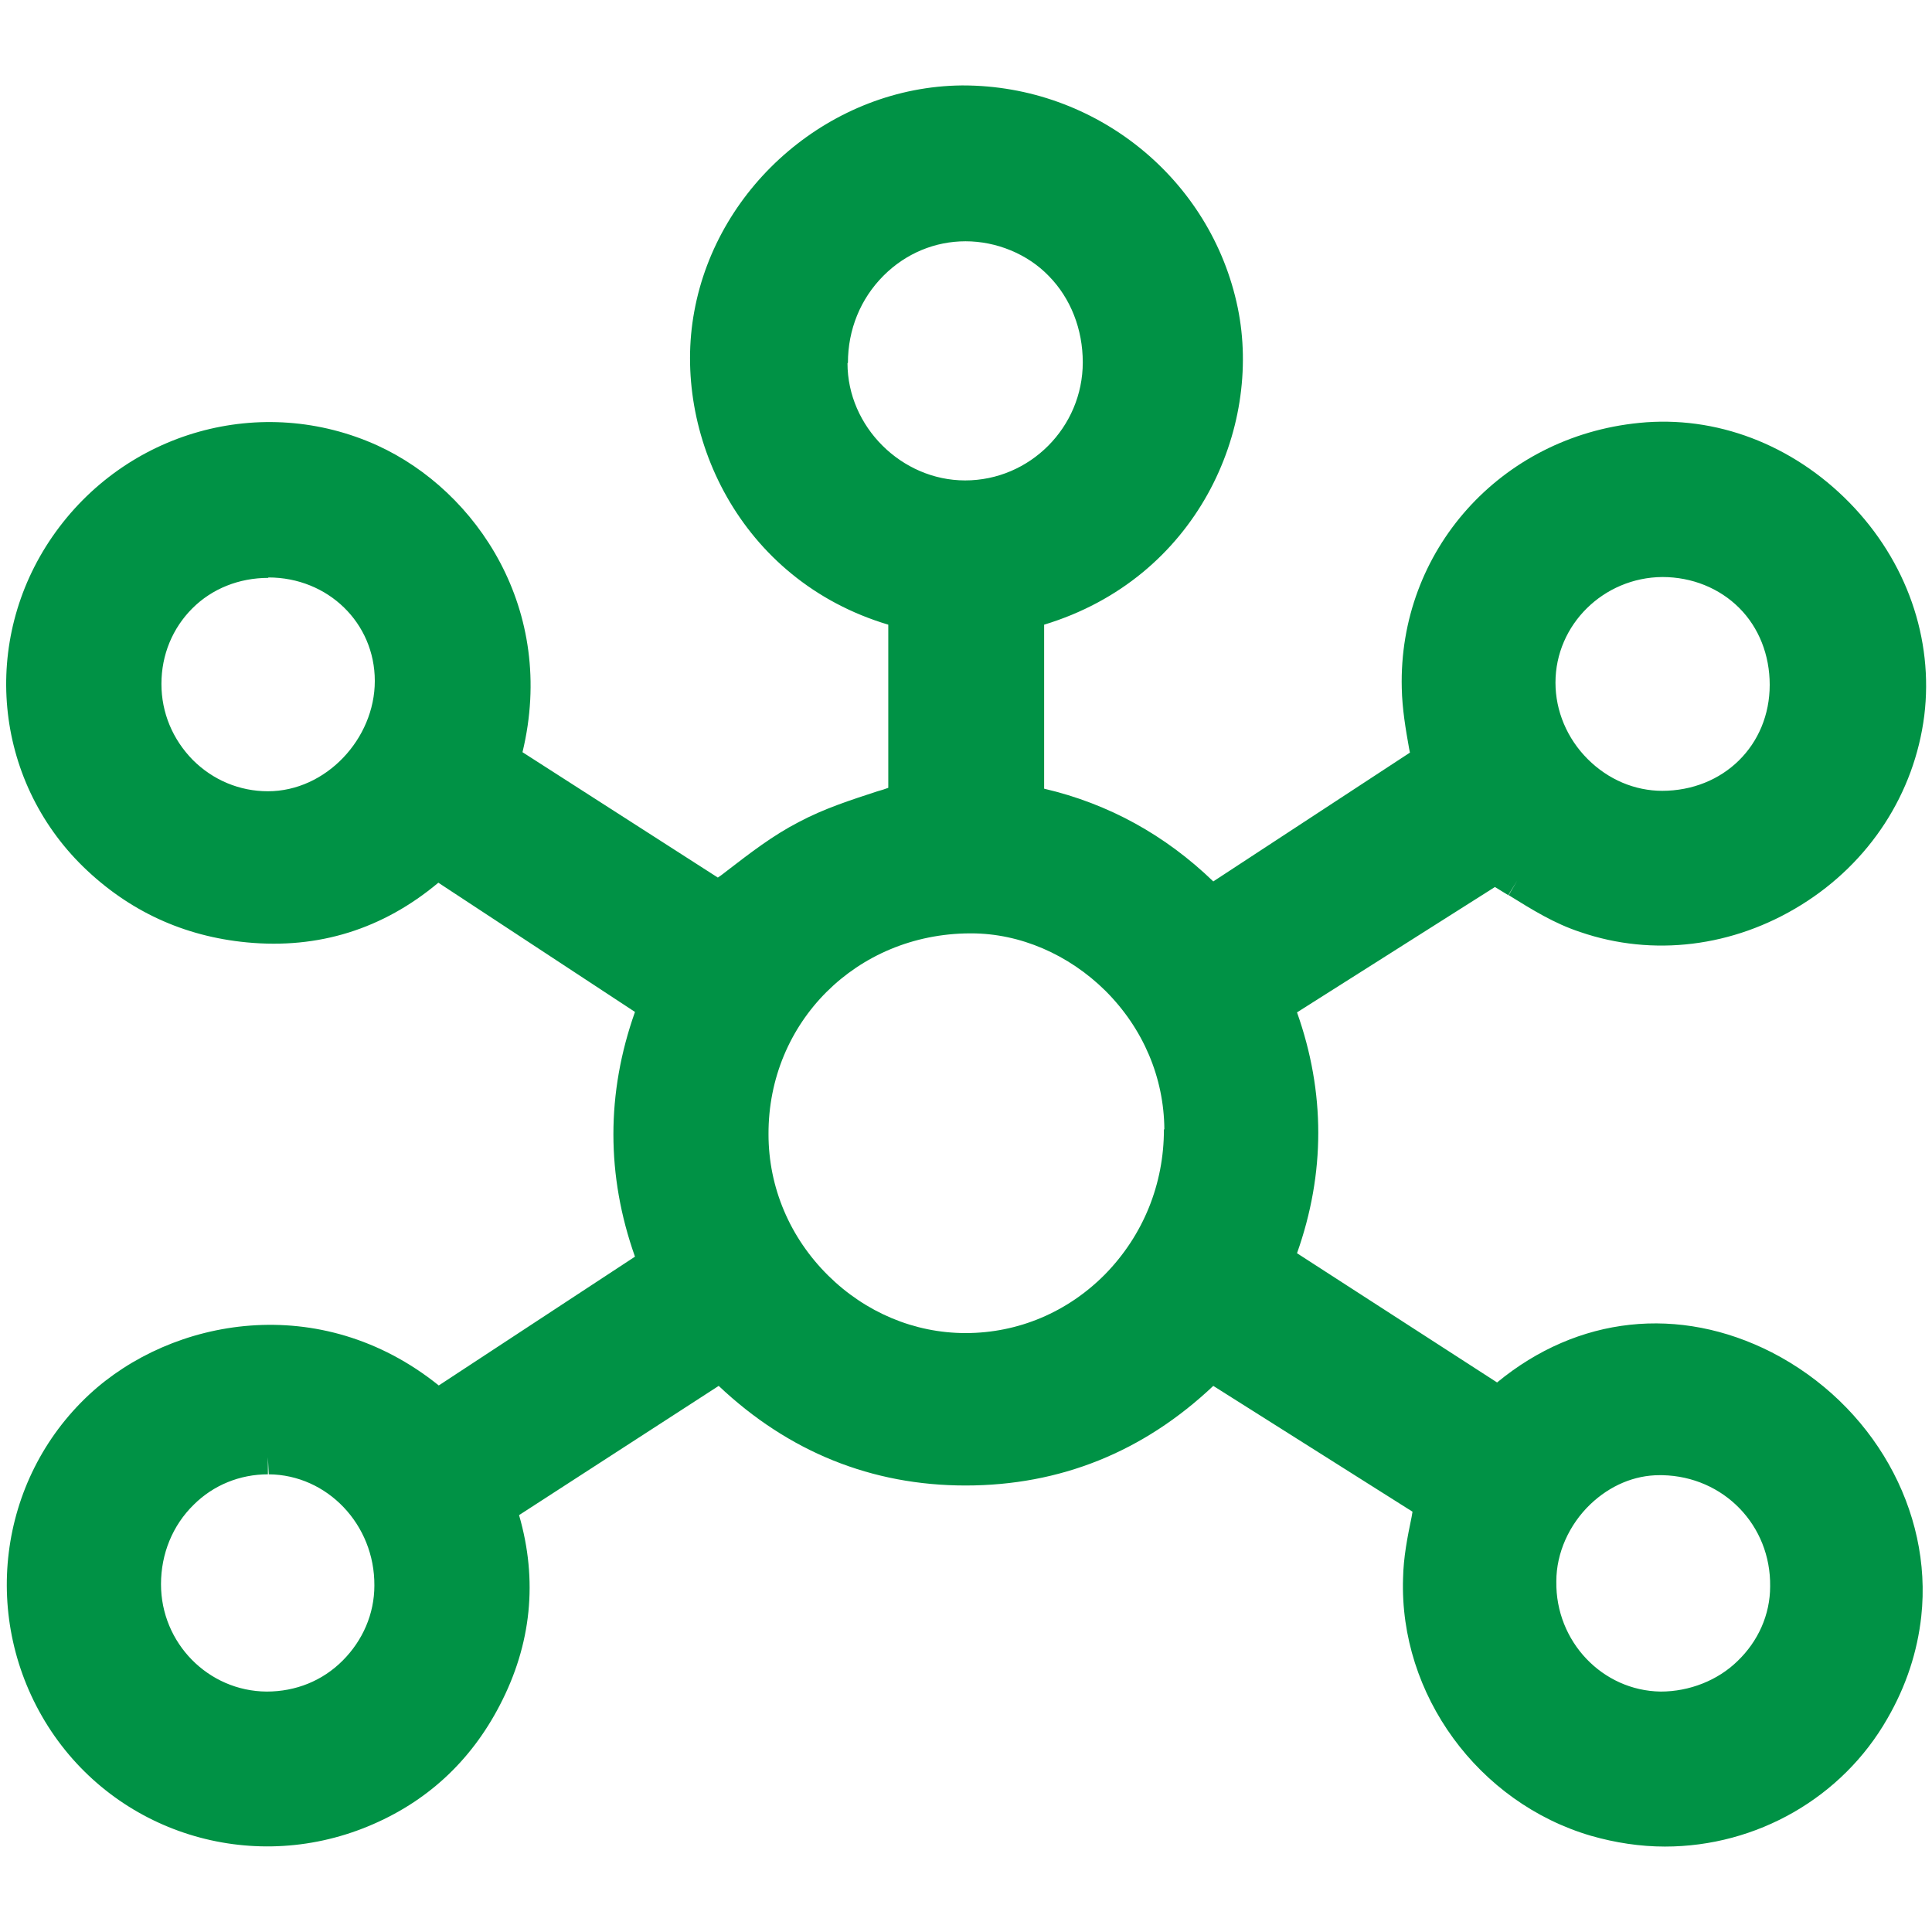 <?xml version="1.0" encoding="UTF-8"?>
<svg id="Capa_1" data-name="Capa 1" xmlns="http://www.w3.org/2000/svg" viewBox="0 0 45 45">
  <defs>
    <style>
      .cls-1 {
        fill: #009245;
        stroke-width: 0px;
      }
    </style>
  </defs>
  <path class="cls-1" d="m36.81,21.71c1.69.58,3.56.35,5.14-.63,1.6-.99,2.64-2.6,2.87-4.41.22-1.79-.41-3.6-1.74-4.96-1.33-1.36-3.12-2.04-4.9-1.86-3.23.32-5.61,2.98-5.53,6.18.01.48.09.95.17,1.4l.02.1-4.58,3c-1.12-1.08-2.44-1.81-3.94-2.16v-3.82c3.56-1.08,5.09-4.56,4.51-7.38-.62-3.01-3.31-5.18-6.4-5.18h-.03c-3.01.03-5.69,2.3-6.23,5.27-.52,2.82,1.04,6.25,4.52,7.29v3.8c-.08.03-.17.06-.25.08-.61.2-1.24.4-1.84.72-.6.31-1.13.72-1.65,1.12-.08.06-.15.12-.23.17l-4.55-2.92c.8-3.31-1.06-6.08-3.37-7.14-2.7-1.23-5.88-.34-7.58,2.12-1.67,2.42-1.37,5.65.72,7.69,1.06,1.03,2.34,1.62,3.81,1.76,1.67.16,3.17-.31,4.46-1.39l4.58,3.01c-.67,1.89-.67,3.81,0,5.7l-4.57,3c-2.76-2.22-6.22-1.57-8.14.21-2.14,1.99-2.54,5.24-.96,7.73,1.58,2.48,4.71,3.46,7.45,2.33,1.36-.56,2.39-1.51,3.07-2.82.74-1.42.89-2.91.45-4.43l4.65-3.01c1.63,1.54,3.57,2.32,5.75,2.32,2.2,0,4.14-.78,5.77-2.32l4.64,2.93-.02.12c-.1.48-.19.94-.2,1.43-.09,2.71,1.75,5.23,4.38,6,.56.16,1.14.25,1.72.25,2.14,0,4.13-1.14,5.18-2.98.44-.76.7-1.56.79-2.38.27-2.47-1.13-4.94-3.48-6.15-2.16-1.1-4.52-.85-6.4.7l-4.66-3.01c.66-1.86.66-3.75,0-5.61l4.61-2.92c.1.06.21.13.31.19l.21-.34-.2.34c.55.34,1.06.66,1.67.86Zm1.91-3.29c-.64,0-1.26-.26-1.74-.74-.48-.48-.75-1.12-.75-1.78,0-1.35,1.12-2.45,2.49-2.46.69,0,1.33.26,1.79.72.46.46.71,1.1.71,1.79,0,1.41-1.08,2.47-2.51,2.47Zm-11.61,7.89h0c0,1.27-.48,2.46-1.37,3.37-.87.88-2.02,1.37-3.25,1.37-1.19,0-2.33-.48-3.2-1.34-.89-.88-1.39-2.05-1.39-3.29-.01-2.61,2.05-4.67,4.69-4.68h.03c1.14,0,2.27.49,3.13,1.34.88.88,1.36,2.02,1.37,3.22Zm-7.36-17.86c0-.77.29-1.49.83-2.03.52-.52,1.2-.8,1.91-.8s1.44.29,1.94.81c.51.52.79,1.24.79,2.01,0,1.51-1.23,2.75-2.74,2.75-1.48,0-2.74-1.25-2.74-2.73Zm-13.5,5c1.39,0,2.48,1.06,2.48,2.41s-1.14,2.57-2.49,2.57c-.66,0-1.28-.26-1.75-.73-.47-.48-.73-1.1-.73-1.77,0-.68.26-1.3.72-1.76.46-.46,1.09-.71,1.77-.71v-.4.4Zm-2.5,23.45c0-.71.27-1.37.76-1.85.46-.46,1.08-.71,1.73-.71v-.4l.02.4c1.36.01,2.47,1.17,2.46,2.59,0,.66-.27,1.28-.74,1.75-.47.47-1.09.72-1.77.72-1.36-.01-2.46-1.13-2.46-2.5Zm32.5-.07c0-.66.3-1.32.79-1.79.46-.44,1.03-.68,1.61-.68.02,0,.05,0,.07,0,1.43.03,2.53,1.17,2.51,2.59,0,.66-.28,1.28-.76,1.74-.46.45-1.12.71-1.79.71h0c-1.36-.02-2.45-1.17-2.43-2.56Z"/>
</svg>